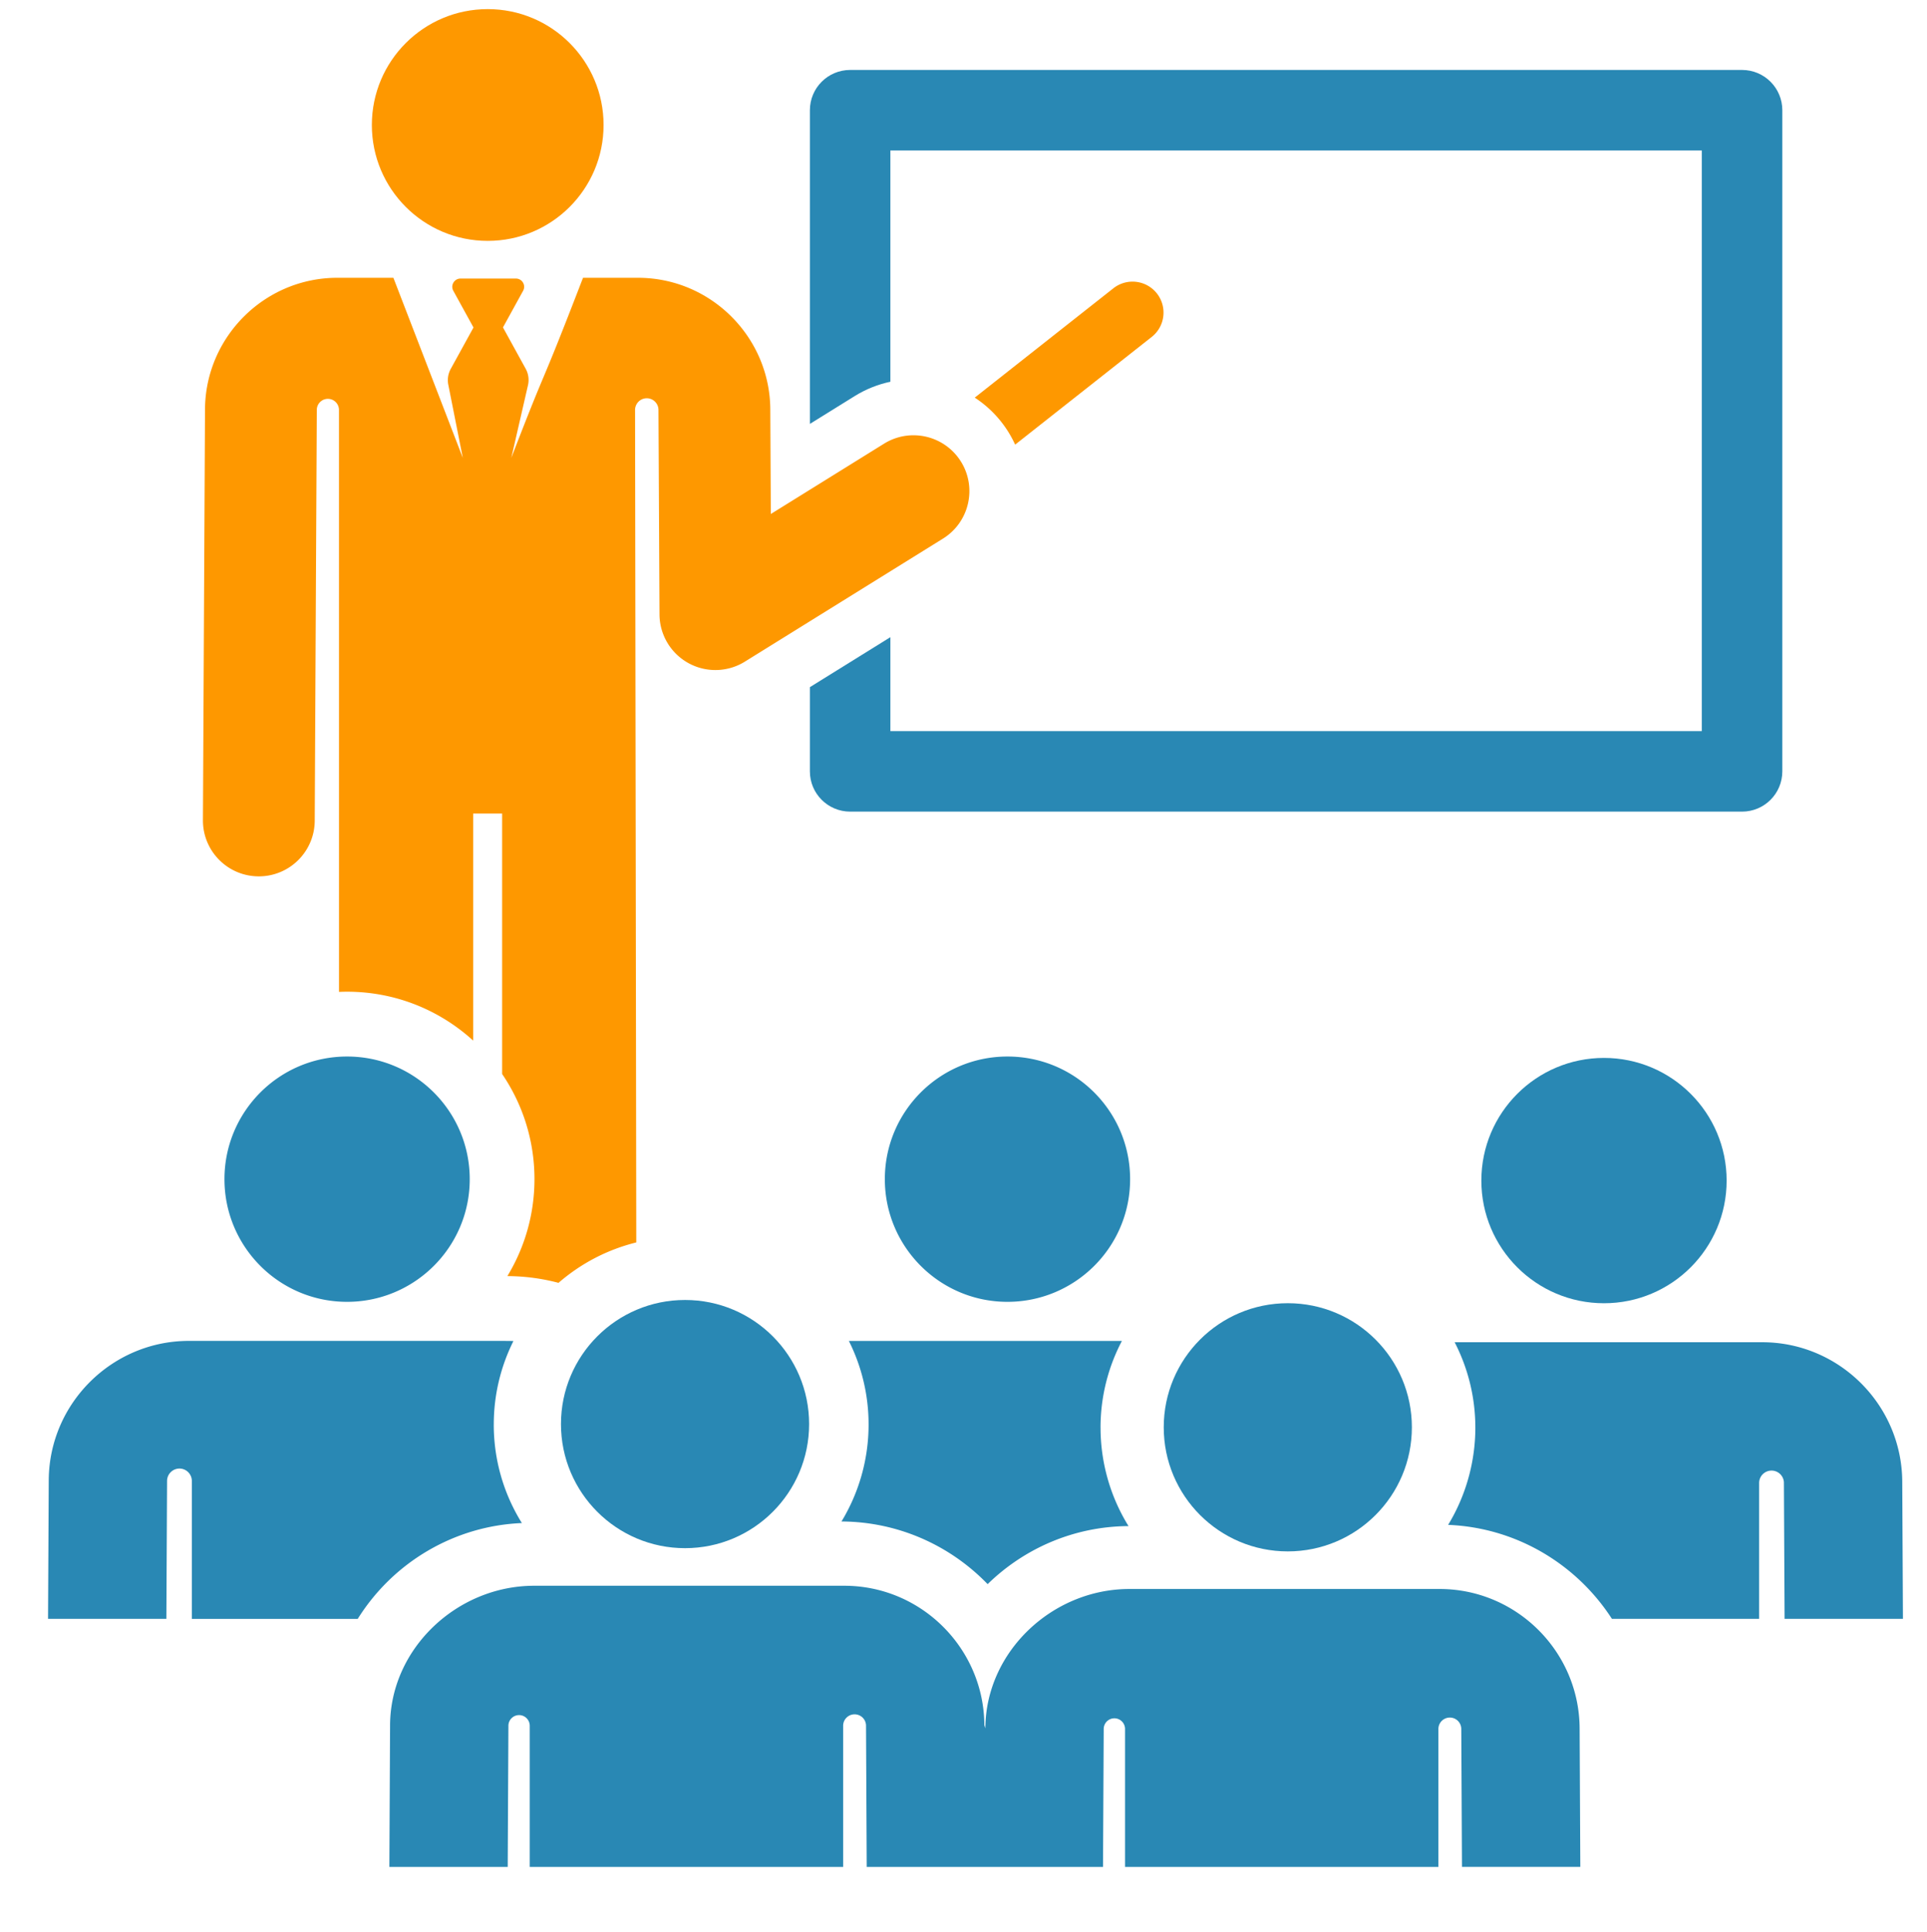<svg xmlns="http://www.w3.org/2000/svg" width="827" height="829" viewBox="0 0 826.983 828.122"><path d="M747.622 29.585h-382.78c-9.54 0-17.274 7.733-17.274 17.274v134.596l19.158-11.895c4.875-3.028 10.08-5.07 15.388-6.193V64.132H730.33v249.135H382.115V272.96l-34.548 21.45v36.132c0 9.54 7.733 17.274 17.274 17.274h382.78c9.54 0 17.274-7.733 17.274-17.274V46.86c0-9.54-7.735-17.274-17.274-17.274z" fill="#2988b4"/><g fill="#fe9800"><path d="M496.478 125.47a13.29 13.29 0 0 0-18.661-2.208l-59.5 46.914a47.77 47.77 0 0 1 14.481 14.832 48.28 48.28 0 0 1 2.855 5.342l58.62-46.22a13.29 13.29 0 0 0 2.206-18.661z"/><circle cx="121.54" cy="31.935" r="31.935" transform="matrix(1.557 0 0 1.557 20.067 3.479)"/><path d="M412.42 197.67c-6.99-11.255-21.776-14.714-33.034-7.727l-48.585 30.165-.224-44.856c-.157-31.146-25.623-56.486-56.77-56.486h-23.6c-20.163 52.293-13.668 32.882-30.783 77.27l7.198-31.342a10 10 0 0 0-1.02-6.897l-9.752-17.738 8.655-15.74c1.29-2.348-.41-5.225-3.1-5.225h-23.775c-2.678 0-4.383 2.877-3.1 5.225l8.672 15.77-9.77 17.77a10.01 10.01 0 0 0-1.046 6.768l6.235 31.406-29.794-77.27h-24.08c-31.146 0-56.614 25.338-56.77 56.486l-.886 176.24c-.065 13.25 10.62 24.043 23.87 24.1h.123c13.192 0 23.92-10.66 23.986-23.87l.886-176.324a4.76 4.76 0 0 1 4.794-4.691 4.76 4.76 0 0 1 4.724 4.761l.01 249.696c21.962-.934 42.3 6.987 57.576 20.898v-97.412h12.43v111.743c8.754 12.873 13.878 28.403 13.878 45.1 0 15.222-4.253 29.47-11.628 41.618 7.576.036 14.934 1.042 21.95 2.897 9.46-8.206 20.84-14.247 33.375-17.338l-.522-357.184a5.02 5.02 0 1 1 10.042-.02l.44 87.733c.044 8.686 4.78 16.67 12.382 20.873 7.588 4.194 16.87 3.977 24.26-.613l85.013-52.784c11.253-6.985 14.714-21.778 7.725-33.033z"/></g><g fill="#2988b4"><circle cx="429.22" cy="322.83" r="33.803" transform="matrix(1.557 0 0 1.557 20.067 3.479)"/><path d="M816.36 635.284c-.167-32.97-27.123-59.8-60.093-59.8H624.27c5.662 11.004 8.88 23.46 8.88 36.665 0 14.02-3.744 28.667-11.677 41.697 29.432 1.2 55.22 16.986 70.292 40.32h63.177V635.9a5.32 5.32 0 0 1 10.629-.363v.003l.296 58.634h50.788zm-344.06-23.12a79.92 79.92 0 0 1 9.176-37.24H364.293a79.89 79.89 0 0 1 8.465 35.854 80.16 80.16 0 0 1-11.628 41.617c24.222.115 46.57 10.18 62.717 26.883 15.653-15.292 37-24.777 60.464-24.903-8.15-13.16-12-27.934-12-42.2zm-39.935-159.27c-29.064 0-52.63 23.56-52.63 52.628 0 29.002 23.52 52.628 52.63 52.628 28.83 0 52.628-23.3 52.628-52.628 0-29.036-23.517-52.628-52.628-52.628zm-220.457 157.87c0-12.847 3.045-24.993 8.424-35.777-2.268-.112 7.274-.076-139.32-.076-32.8 0-59.927 26.682-60.093 59.8l-.3 59.467H71.4l.297-59.2a5.32 5.32 0 0 1 5.33-5.29c2.93.006 5.3 2.385 5.3 5.315v59.184h71.192c15.343-24.527 41.725-39.928 70.44-41.112-7.794-12.552-12.058-27.036-12.058-42.293zm-62.95-157.87c-29.064 0-52.628 23.562-52.628 52.628 0 28.934 23.425 52.628 52.628 52.628 28.86 0 52.63-23.377 52.63-52.628 0-29.067-23.564-52.628-52.63-52.628zm528.947 288.26c-.163-32.972-27.12-59.794-60.092-59.794H484.686c-32.97 0-61.655 26.82-61.82 59.8l-.428-1.387c-.163-32.838-26.998-59.8-60.092-59.8H229.22c-32.97 0-61.655 26.82-61.82 59.8l-.3 60.853h50.788l.297-60.598a4.58 4.58 0 0 1 4.59-4.556 4.58 4.58 0 0 1 4.565 4.579v60.576h134.504V740.04c0-2.703 2.187-4.895 4.9-4.903a4.9 4.9 0 0 1 4.917 4.878l.297 60.6h101.407l.297-59.214a4.58 4.58 0 0 1 4.591-4.552c2.524.006 4.563 2.055 4.563 4.58v59.187H617.3V741.43c0-2.703 2.188-4.895 4.9-4.903a4.9 4.9 0 0 1 4.917 4.878l.297 59.2H678.2z"/><g transform="matrix(1.557 0 0 1.557 20.067 3.479)"><circle cx="175.93" cy="389.93" r="34.198"/><circle cx="342.07" cy="390.82" r="34.198"/></g></g></svg>